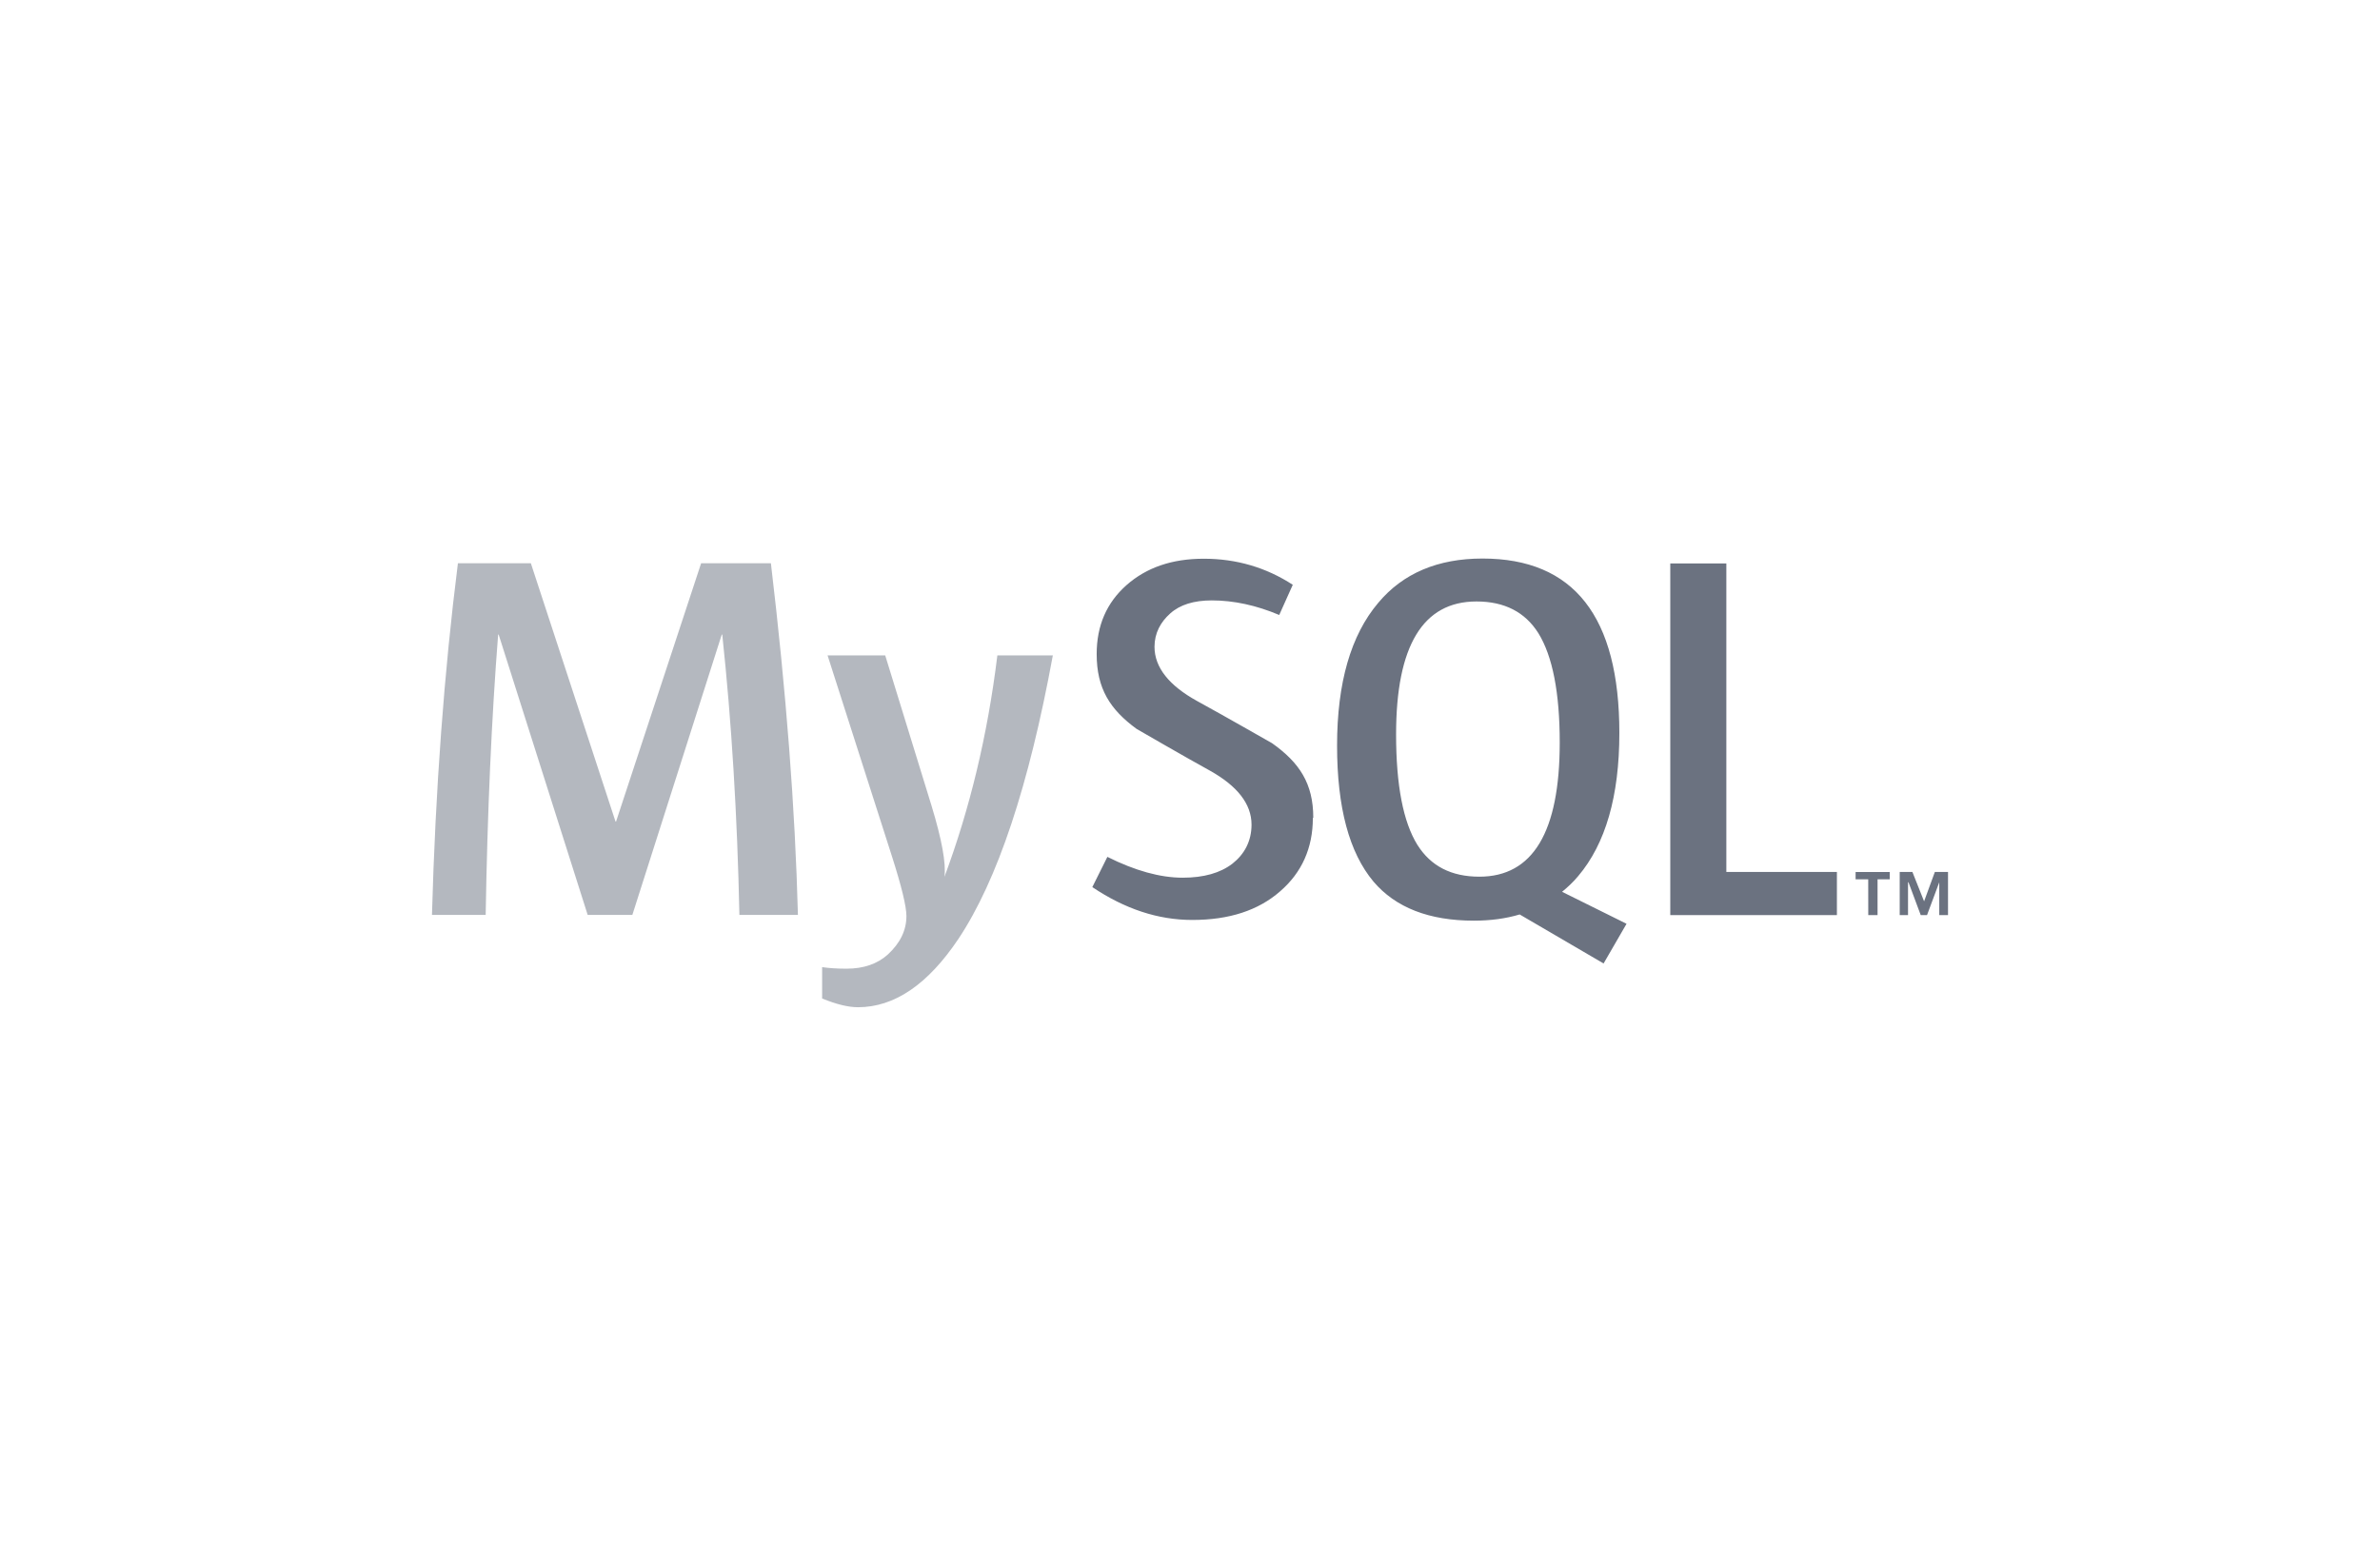 <svg width="152" height="100" viewBox="0 0 152 100" fill="none" xmlns="http://www.w3.org/2000/svg">
<path opacity="0.5" d="M67.238 41.87C65.71 50.182 63.708 56.217 61.204 59.973C59.256 62.877 57.122 64.329 54.794 64.329C54.175 64.329 53.412 64.142 52.505 63.771V61.768C52.948 61.833 53.467 61.867 54.065 61.867C55.149 61.867 56.023 61.567 56.694 60.969C57.49 60.237 57.889 59.416 57.889 58.507C57.889 57.886 57.578 56.609 56.96 54.676L52.853 41.857H56.534L59.489 51.447C60.152 53.622 60.43 55.152 60.317 56.004C61.932 51.672 63.072 46.965 63.697 41.857H67.253M50.978 58.432H47.222C47.09 52.097 46.724 46.113 46.128 40.53H46.095L40.386 58.432H37.532L31.848 40.53H31.814C31.394 45.888 31.128 51.872 31.018 58.432H27.588C27.809 50.445 28.362 42.958 29.245 35.973H33.903L39.311 52.473H39.344L44.778 35.973H49.234C50.208 44.16 50.784 51.647 50.96 58.432" fill="#6B7280"/>
<path d="M117.315 58.444H106.673V35.985H110.254V55.69H117.315V58.444ZM90.524 53.962C89.617 52.498 89.162 50.157 89.162 46.902C89.162 41.243 90.877 38.414 94.294 38.414C96.087 38.414 97.399 39.09 98.251 40.442C99.157 41.907 99.613 44.248 99.613 47.428C99.613 53.136 97.897 55.991 94.48 55.991C92.687 55.991 91.375 55.315 90.524 53.96M103.869 58.993L99.763 56.957C100.128 56.657 100.479 56.331 100.792 55.953C102.54 53.892 103.421 50.845 103.421 46.814C103.421 39.378 100.517 35.672 94.683 35.672C91.828 35.672 89.6 36.613 88.022 38.501C86.272 40.564 85.393 43.609 85.393 47.615C85.393 51.571 86.167 54.451 87.717 56.304C89.129 57.966 91.272 58.8 94.127 58.8C95.193 58.8 96.17 58.668 97.056 58.404L102.414 61.534L103.877 59.005M83.846 52.245C83.846 54.15 83.147 55.725 81.755 56.927C80.363 58.146 78.5 58.755 76.147 58.755C73.956 58.755 71.84 58.051 69.762 56.657L70.723 54.726C72.493 55.612 74.103 56.056 75.531 56.056C76.88 56.056 77.937 55.755 78.71 55.159C79.472 54.561 79.93 53.725 79.93 52.666C79.93 51.331 79.001 50.192 77.301 49.235C75.728 48.371 72.594 46.556 72.594 46.556C70.891 45.312 70.04 43.977 70.04 41.774C70.04 39.953 70.676 38.494 71.948 37.367C73.222 36.245 74.852 35.684 76.88 35.684C78.961 35.684 80.861 36.24 82.564 37.349L81.698 39.277C80.24 38.659 78.793 38.346 77.391 38.346C76.242 38.346 75.355 38.624 74.737 39.18C74.116 39.731 73.733 40.442 73.733 41.308C73.733 42.638 74.682 43.792 76.437 44.763C78.027 45.63 81.244 47.468 81.244 47.468C82.995 48.709 83.873 50.047 83.873 52.225" fill="#6B7280"/>
<path d="M119.318 58.444H119.911V56.158H120.688V55.693H118.509V56.158H119.315L119.318 58.444ZM123.85 58.444H124.411V55.69H123.57L122.883 57.566L122.137 55.69H121.326V58.444H121.857V56.349H121.887L122.668 58.444H123.071L123.852 56.349V58.444" fill="#6B7280"/>
</svg>
